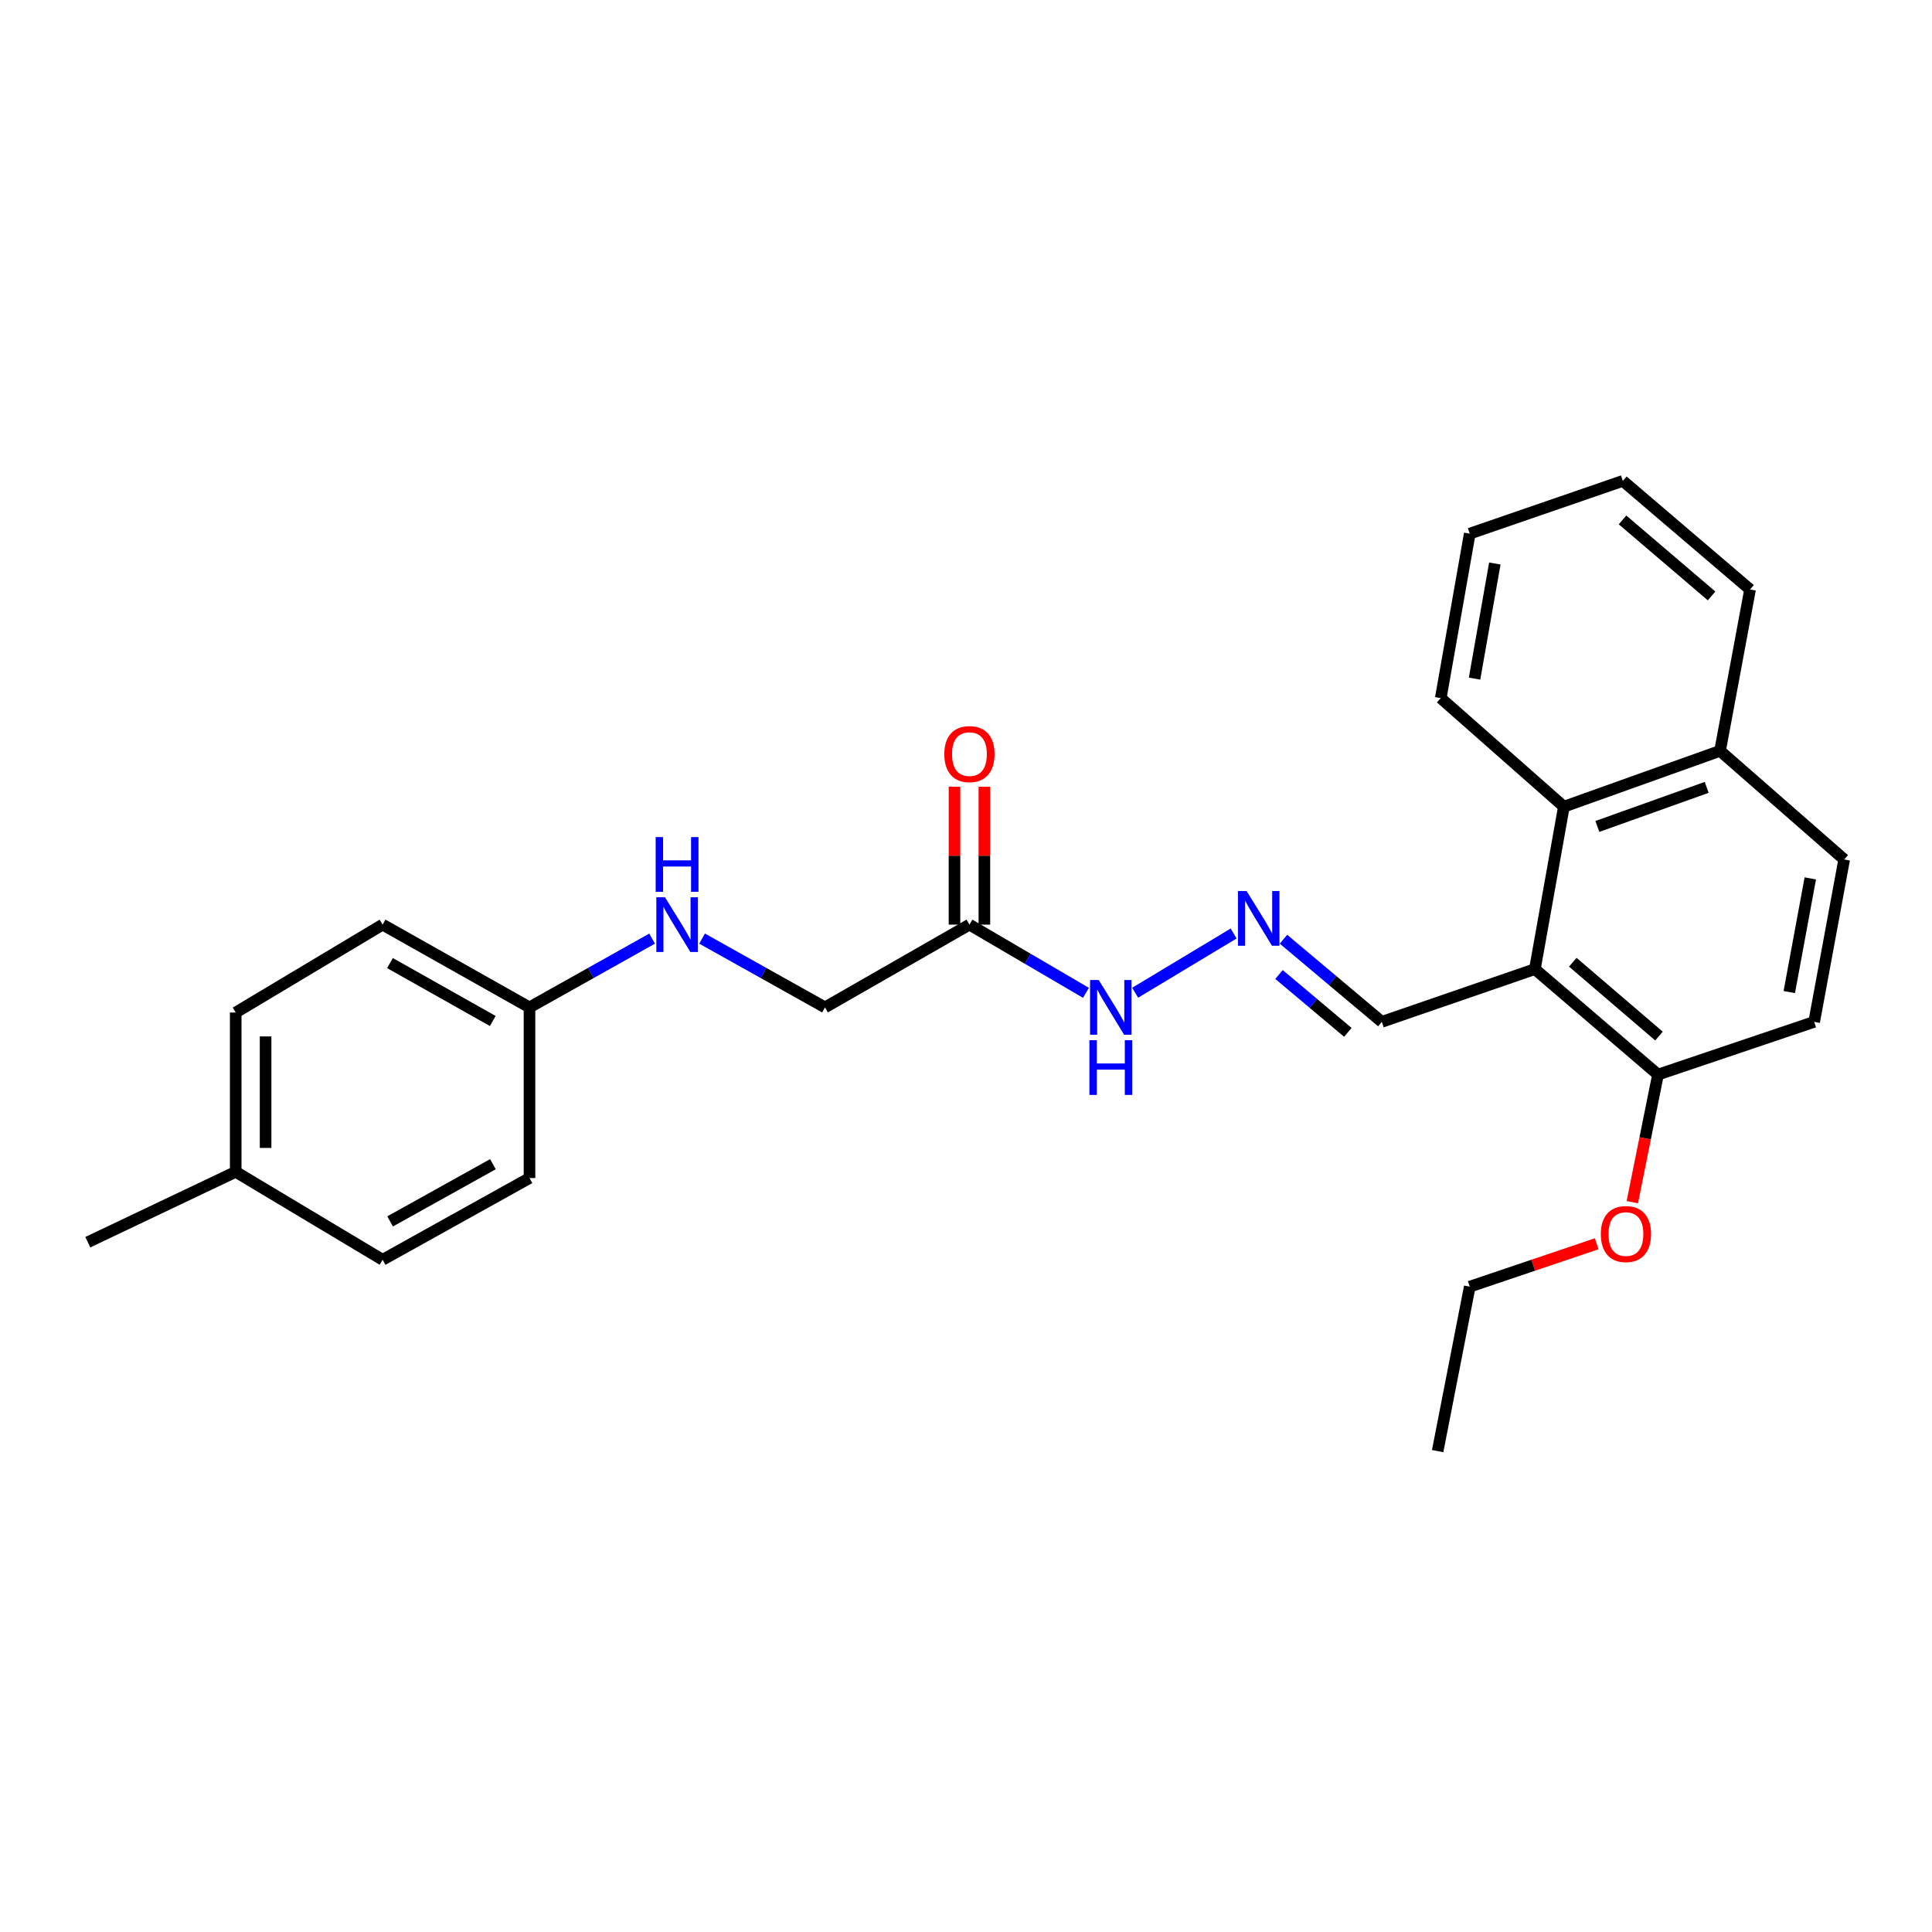 <?xml version='1.0' encoding='iso-8859-1'?>
<svg version='1.1' baseProfile='full'
              xmlns='http://www.w3.org/2000/svg'
                      xmlns:rdkit='http://www.rdkit.org/xml'
                      xmlns:xlink='http://www.w3.org/1999/xlink'
                  xml:space='preserve'
width='1000px' height='1000px' viewBox='0 0 1000 1000'>
<!-- END OF HEADER -->
<rect style='opacity:1.0;fill:#FFFFFF;stroke:none' width='1000' height='1000' x='0' y='0'> </rect>
<path class='bond-0' d='M 794.456,501.607 L 809.461,417.541' style='fill:none;fill-rule:evenodd;stroke:#000000;stroke-width:6px;stroke-linecap:butt;stroke-linejoin:miter;stroke-opacity:1' />
<path class='bond-3' d='M 794.456,501.607 L 858.181,556.205' style='fill:none;fill-rule:evenodd;stroke:#000000;stroke-width:6px;stroke-linecap:butt;stroke-linejoin:miter;stroke-opacity:1' />
<path class='bond-3' d='M 814.08,498.05 L 858.687,536.268' style='fill:none;fill-rule:evenodd;stroke:#000000;stroke-width:6px;stroke-linecap:butt;stroke-linejoin:miter;stroke-opacity:1' />
<path class='bond-4' d='M 794.456,501.607 L 715.228,528.91' style='fill:none;fill-rule:evenodd;stroke:#000000;stroke-width:6px;stroke-linecap:butt;stroke-linejoin:miter;stroke-opacity:1' />
<path class='bond-8' d='M 809.461,417.541 L 890.297,388.639' style='fill:none;fill-rule:evenodd;stroke:#000000;stroke-width:6px;stroke-linecap:butt;stroke-linejoin:miter;stroke-opacity:1' />
<path class='bond-8' d='M 826.795,427.771 L 883.379,407.54' style='fill:none;fill-rule:evenodd;stroke:#000000;stroke-width:6px;stroke-linecap:butt;stroke-linejoin:miter;stroke-opacity:1' />
<path class='bond-19' d='M 809.461,417.541 L 745.737,361.336' style='fill:none;fill-rule:evenodd;stroke:#000000;stroke-width:6px;stroke-linecap:butt;stroke-linejoin:miter;stroke-opacity:1' />
<path class='bond-1' d='M 501.779,478.584 L 531.938,496.236' style='fill:none;fill-rule:evenodd;stroke:#000000;stroke-width:6px;stroke-linecap:butt;stroke-linejoin:miter;stroke-opacity:1' />
<path class='bond-1' d='M 531.938,496.236 L 562.097,513.889' style='fill:none;fill-rule:evenodd;stroke:#0000FF;stroke-width:6px;stroke-linecap:butt;stroke-linejoin:miter;stroke-opacity:1' />
<path class='bond-6' d='M 509.514,478.584 L 509.514,442.899' style='fill:none;fill-rule:evenodd;stroke:#000000;stroke-width:6px;stroke-linecap:butt;stroke-linejoin:miter;stroke-opacity:1' />
<path class='bond-6' d='M 509.514,442.899 L 509.514,407.214' style='fill:none;fill-rule:evenodd;stroke:#FF0000;stroke-width:6px;stroke-linecap:butt;stroke-linejoin:miter;stroke-opacity:1' />
<path class='bond-6' d='M 494.044,478.584 L 494.044,442.899' style='fill:none;fill-rule:evenodd;stroke:#000000;stroke-width:6px;stroke-linecap:butt;stroke-linejoin:miter;stroke-opacity:1' />
<path class='bond-6' d='M 494.044,442.899 L 494.044,407.214' style='fill:none;fill-rule:evenodd;stroke:#FF0000;stroke-width:6px;stroke-linecap:butt;stroke-linejoin:miter;stroke-opacity:1' />
<path class='bond-11' d='M 501.779,478.584 L 427.02,521.416' style='fill:none;fill-rule:evenodd;stroke:#000000;stroke-width:6px;stroke-linecap:butt;stroke-linejoin:miter;stroke-opacity:1' />
<path class='bond-2' d='M 664.324,486.141 L 689.776,507.526' style='fill:none;fill-rule:evenodd;stroke:#0000FF;stroke-width:6px;stroke-linecap:butt;stroke-linejoin:miter;stroke-opacity:1' />
<path class='bond-2' d='M 689.776,507.526 L 715.228,528.91' style='fill:none;fill-rule:evenodd;stroke:#000000;stroke-width:6px;stroke-linecap:butt;stroke-linejoin:miter;stroke-opacity:1' />
<path class='bond-2' d='M 662.009,504.401 L 679.825,519.37' style='fill:none;fill-rule:evenodd;stroke:#0000FF;stroke-width:6px;stroke-linecap:butt;stroke-linejoin:miter;stroke-opacity:1' />
<path class='bond-2' d='M 679.825,519.37 L 697.642,534.339' style='fill:none;fill-rule:evenodd;stroke:#000000;stroke-width:6px;stroke-linecap:butt;stroke-linejoin:miter;stroke-opacity:1' />
<path class='bond-5' d='M 638.53,483.174 L 587.552,513.84' style='fill:none;fill-rule:evenodd;stroke:#0000FF;stroke-width:6px;stroke-linecap:butt;stroke-linejoin:miter;stroke-opacity:1' />
<path class='bond-9' d='M 858.181,556.205 L 939.016,528.91' style='fill:none;fill-rule:evenodd;stroke:#000000;stroke-width:6px;stroke-linecap:butt;stroke-linejoin:miter;stroke-opacity:1' />
<path class='bond-14' d='M 858.181,556.205 L 851.532,589.223' style='fill:none;fill-rule:evenodd;stroke:#000000;stroke-width:6px;stroke-linecap:butt;stroke-linejoin:miter;stroke-opacity:1' />
<path class='bond-14' d='M 851.532,589.223 L 844.884,622.241' style='fill:none;fill-rule:evenodd;stroke:#FF0000;stroke-width:6px;stroke-linecap:butt;stroke-linejoin:miter;stroke-opacity:1' />
<path class='bond-7' d='M 363.389,485.819 L 395.204,503.618' style='fill:none;fill-rule:evenodd;stroke:#0000FF;stroke-width:6px;stroke-linecap:butt;stroke-linejoin:miter;stroke-opacity:1' />
<path class='bond-7' d='M 395.204,503.618 L 427.02,521.416' style='fill:none;fill-rule:evenodd;stroke:#000000;stroke-width:6px;stroke-linecap:butt;stroke-linejoin:miter;stroke-opacity:1' />
<path class='bond-12' d='M 337.526,485.833 L 305.795,503.625' style='fill:none;fill-rule:evenodd;stroke:#0000FF;stroke-width:6px;stroke-linecap:butt;stroke-linejoin:miter;stroke-opacity:1' />
<path class='bond-12' d='M 305.795,503.625 L 274.064,521.416' style='fill:none;fill-rule:evenodd;stroke:#000000;stroke-width:6px;stroke-linecap:butt;stroke-linejoin:miter;stroke-opacity:1' />
<path class='bond-20' d='M 890.297,388.639 L 905.826,305.114' style='fill:none;fill-rule:evenodd;stroke:#000000;stroke-width:6px;stroke-linecap:butt;stroke-linejoin:miter;stroke-opacity:1' />
<path class='bond-26' d='M 890.297,388.639 L 954.545,444.861' style='fill:none;fill-rule:evenodd;stroke:#000000;stroke-width:6px;stroke-linecap:butt;stroke-linejoin:miter;stroke-opacity:1' />
<path class='bond-10' d='M 939.016,528.91 L 954.545,444.861' style='fill:none;fill-rule:evenodd;stroke:#000000;stroke-width:6px;stroke-linecap:butt;stroke-linejoin:miter;stroke-opacity:1' />
<path class='bond-10' d='M 926.134,513.492 L 937.004,454.658' style='fill:none;fill-rule:evenodd;stroke:#000000;stroke-width:6px;stroke-linecap:butt;stroke-linejoin:miter;stroke-opacity:1' />
<path class='bond-15' d='M 274.064,521.416 L 274.064,609.754' style='fill:none;fill-rule:evenodd;stroke:#000000;stroke-width:6px;stroke-linecap:butt;stroke-linejoin:miter;stroke-opacity:1' />
<path class='bond-16' d='M 274.064,521.416 L 198.041,478.584' style='fill:none;fill-rule:evenodd;stroke:#000000;stroke-width:6px;stroke-linecap:butt;stroke-linejoin:miter;stroke-opacity:1' />
<path class='bond-16' d='M 255.067,528.469 L 201.851,498.486' style='fill:none;fill-rule:evenodd;stroke:#000000;stroke-width:6px;stroke-linecap:butt;stroke-linejoin:miter;stroke-opacity:1' />
<path class='bond-13' d='M 122.001,606.531 L 122.001,524.089' style='fill:none;fill-rule:evenodd;stroke:#000000;stroke-width:6px;stroke-linecap:butt;stroke-linejoin:miter;stroke-opacity:1' />
<path class='bond-13' d='M 137.471,594.165 L 137.471,536.455' style='fill:none;fill-rule:evenodd;stroke:#000000;stroke-width:6px;stroke-linecap:butt;stroke-linejoin:miter;stroke-opacity:1' />
<path class='bond-22' d='M 122.001,606.531 L 45.455,642.953' style='fill:none;fill-rule:evenodd;stroke:#000000;stroke-width:6px;stroke-linecap:butt;stroke-linejoin:miter;stroke-opacity:1' />
<path class='bond-28' d='M 122.001,606.531 L 198.041,652.062' style='fill:none;fill-rule:evenodd;stroke:#000000;stroke-width:6px;stroke-linecap:butt;stroke-linejoin:miter;stroke-opacity:1' />
<path class='bond-21' d='M 826.444,643.777 L 793.593,654.877' style='fill:none;fill-rule:evenodd;stroke:#FF0000;stroke-width:6px;stroke-linecap:butt;stroke-linejoin:miter;stroke-opacity:1' />
<path class='bond-21' d='M 793.593,654.877 L 760.742,665.976' style='fill:none;fill-rule:evenodd;stroke:#000000;stroke-width:6px;stroke-linecap:butt;stroke-linejoin:miter;stroke-opacity:1' />
<path class='bond-18' d='M 274.064,609.754 L 198.041,652.062' style='fill:none;fill-rule:evenodd;stroke:#000000;stroke-width:6px;stroke-linecap:butt;stroke-linejoin:miter;stroke-opacity:1' />
<path class='bond-18' d='M 255.138,602.583 L 201.922,632.199' style='fill:none;fill-rule:evenodd;stroke:#000000;stroke-width:6px;stroke-linecap:butt;stroke-linejoin:miter;stroke-opacity:1' />
<path class='bond-17' d='M 198.041,478.584 L 122.001,524.089' style='fill:none;fill-rule:evenodd;stroke:#000000;stroke-width:6px;stroke-linecap:butt;stroke-linejoin:miter;stroke-opacity:1' />
<path class='bond-23' d='M 745.737,361.336 L 760.742,276.212' style='fill:none;fill-rule:evenodd;stroke:#000000;stroke-width:6px;stroke-linecap:butt;stroke-linejoin:miter;stroke-opacity:1' />
<path class='bond-23' d='M 763.222,351.253 L 773.726,291.666' style='fill:none;fill-rule:evenodd;stroke:#000000;stroke-width:6px;stroke-linecap:butt;stroke-linejoin:miter;stroke-opacity:1' />
<path class='bond-27' d='M 905.826,305.114 L 839.987,248.909' style='fill:none;fill-rule:evenodd;stroke:#000000;stroke-width:6px;stroke-linecap:butt;stroke-linejoin:miter;stroke-opacity:1' />
<path class='bond-27' d='M 885.907,308.448 L 839.82,269.105' style='fill:none;fill-rule:evenodd;stroke:#000000;stroke-width:6px;stroke-linecap:butt;stroke-linejoin:miter;stroke-opacity:1' />
<path class='bond-24' d='M 760.742,665.976 L 744.13,751.091' style='fill:none;fill-rule:evenodd;stroke:#000000;stroke-width:6px;stroke-linecap:butt;stroke-linejoin:miter;stroke-opacity:1' />
<path class='bond-25' d='M 760.742,276.212 L 839.987,248.909' style='fill:none;fill-rule:evenodd;stroke:#000000;stroke-width:6px;stroke-linecap:butt;stroke-linejoin:miter;stroke-opacity:1' />
<path  class='atom-3' d='M 645.244 461.21
L 654.524 476.21
Q 655.444 477.69, 656.924 480.37
Q 658.404 483.05, 658.484 483.21
L 658.484 461.21
L 662.244 461.21
L 662.244 489.53
L 658.364 489.53
L 648.404 473.13
Q 647.244 471.21, 646.004 469.01
Q 644.804 466.81, 644.444 466.13
L 644.444 489.53
L 640.764 489.53
L 640.764 461.21
L 645.244 461.21
' fill='#0000FF'/>
<path  class='atom-6' d='M 568.697 507.256
L 577.977 522.256
Q 578.897 523.736, 580.377 526.416
Q 581.857 529.096, 581.937 529.256
L 581.937 507.256
L 585.697 507.256
L 585.697 535.576
L 581.817 535.576
L 571.857 519.176
Q 570.697 517.256, 569.457 515.056
Q 568.257 512.856, 567.897 512.176
L 567.897 535.576
L 564.217 535.576
L 564.217 507.256
L 568.697 507.256
' fill='#0000FF'/>
<path  class='atom-6' d='M 563.877 538.408
L 567.717 538.408
L 567.717 550.448
L 582.197 550.448
L 582.197 538.408
L 586.037 538.408
L 586.037 566.728
L 582.197 566.728
L 582.197 553.648
L 567.717 553.648
L 567.717 566.728
L 563.877 566.728
L 563.877 538.408
' fill='#0000FF'/>
<path  class='atom-7' d='M 488.779 390.326
Q 488.779 383.526, 492.139 379.726
Q 495.499 375.926, 501.779 375.926
Q 508.059 375.926, 511.419 379.726
Q 514.779 383.526, 514.779 390.326
Q 514.779 397.206, 511.379 401.126
Q 507.979 405.006, 501.779 405.006
Q 495.539 405.006, 492.139 401.126
Q 488.779 397.246, 488.779 390.326
M 501.779 401.806
Q 506.099 401.806, 508.419 398.926
Q 510.779 396.006, 510.779 390.326
Q 510.779 384.766, 508.419 381.966
Q 506.099 379.126, 501.779 379.126
Q 497.459 379.126, 495.099 381.926
Q 492.779 384.726, 492.779 390.326
Q 492.779 396.046, 495.099 398.926
Q 497.459 401.806, 501.779 401.806
' fill='#FF0000'/>
<path  class='atom-8' d='M 344.196 464.424
L 353.476 479.424
Q 354.396 480.904, 355.876 483.584
Q 357.356 486.264, 357.436 486.424
L 357.436 464.424
L 361.196 464.424
L 361.196 492.744
L 357.316 492.744
L 347.356 476.344
Q 346.196 474.424, 344.956 472.224
Q 343.756 470.024, 343.396 469.344
L 343.396 492.744
L 339.716 492.744
L 339.716 464.424
L 344.196 464.424
' fill='#0000FF'/>
<path  class='atom-8' d='M 339.376 433.272
L 343.216 433.272
L 343.216 445.312
L 357.696 445.312
L 357.696 433.272
L 361.536 433.272
L 361.536 461.592
L 357.696 461.592
L 357.696 448.512
L 343.216 448.512
L 343.216 461.592
L 339.376 461.592
L 339.376 433.272
' fill='#0000FF'/>
<path  class='atom-15' d='M 828.577 638.744
Q 828.577 631.944, 831.937 628.144
Q 835.297 624.344, 841.577 624.344
Q 847.857 624.344, 851.217 628.144
Q 854.577 631.944, 854.577 638.744
Q 854.577 645.624, 851.177 649.544
Q 847.777 653.424, 841.577 653.424
Q 835.337 653.424, 831.937 649.544
Q 828.577 645.664, 828.577 638.744
M 841.577 650.224
Q 845.897 650.224, 848.217 647.344
Q 850.577 644.424, 850.577 638.744
Q 850.577 633.184, 848.217 630.384
Q 845.897 627.544, 841.577 627.544
Q 837.257 627.544, 834.897 630.344
Q 832.577 633.144, 832.577 638.744
Q 832.577 644.464, 834.897 647.344
Q 837.257 650.224, 841.577 650.224
' fill='#FF0000'/>
</svg>
